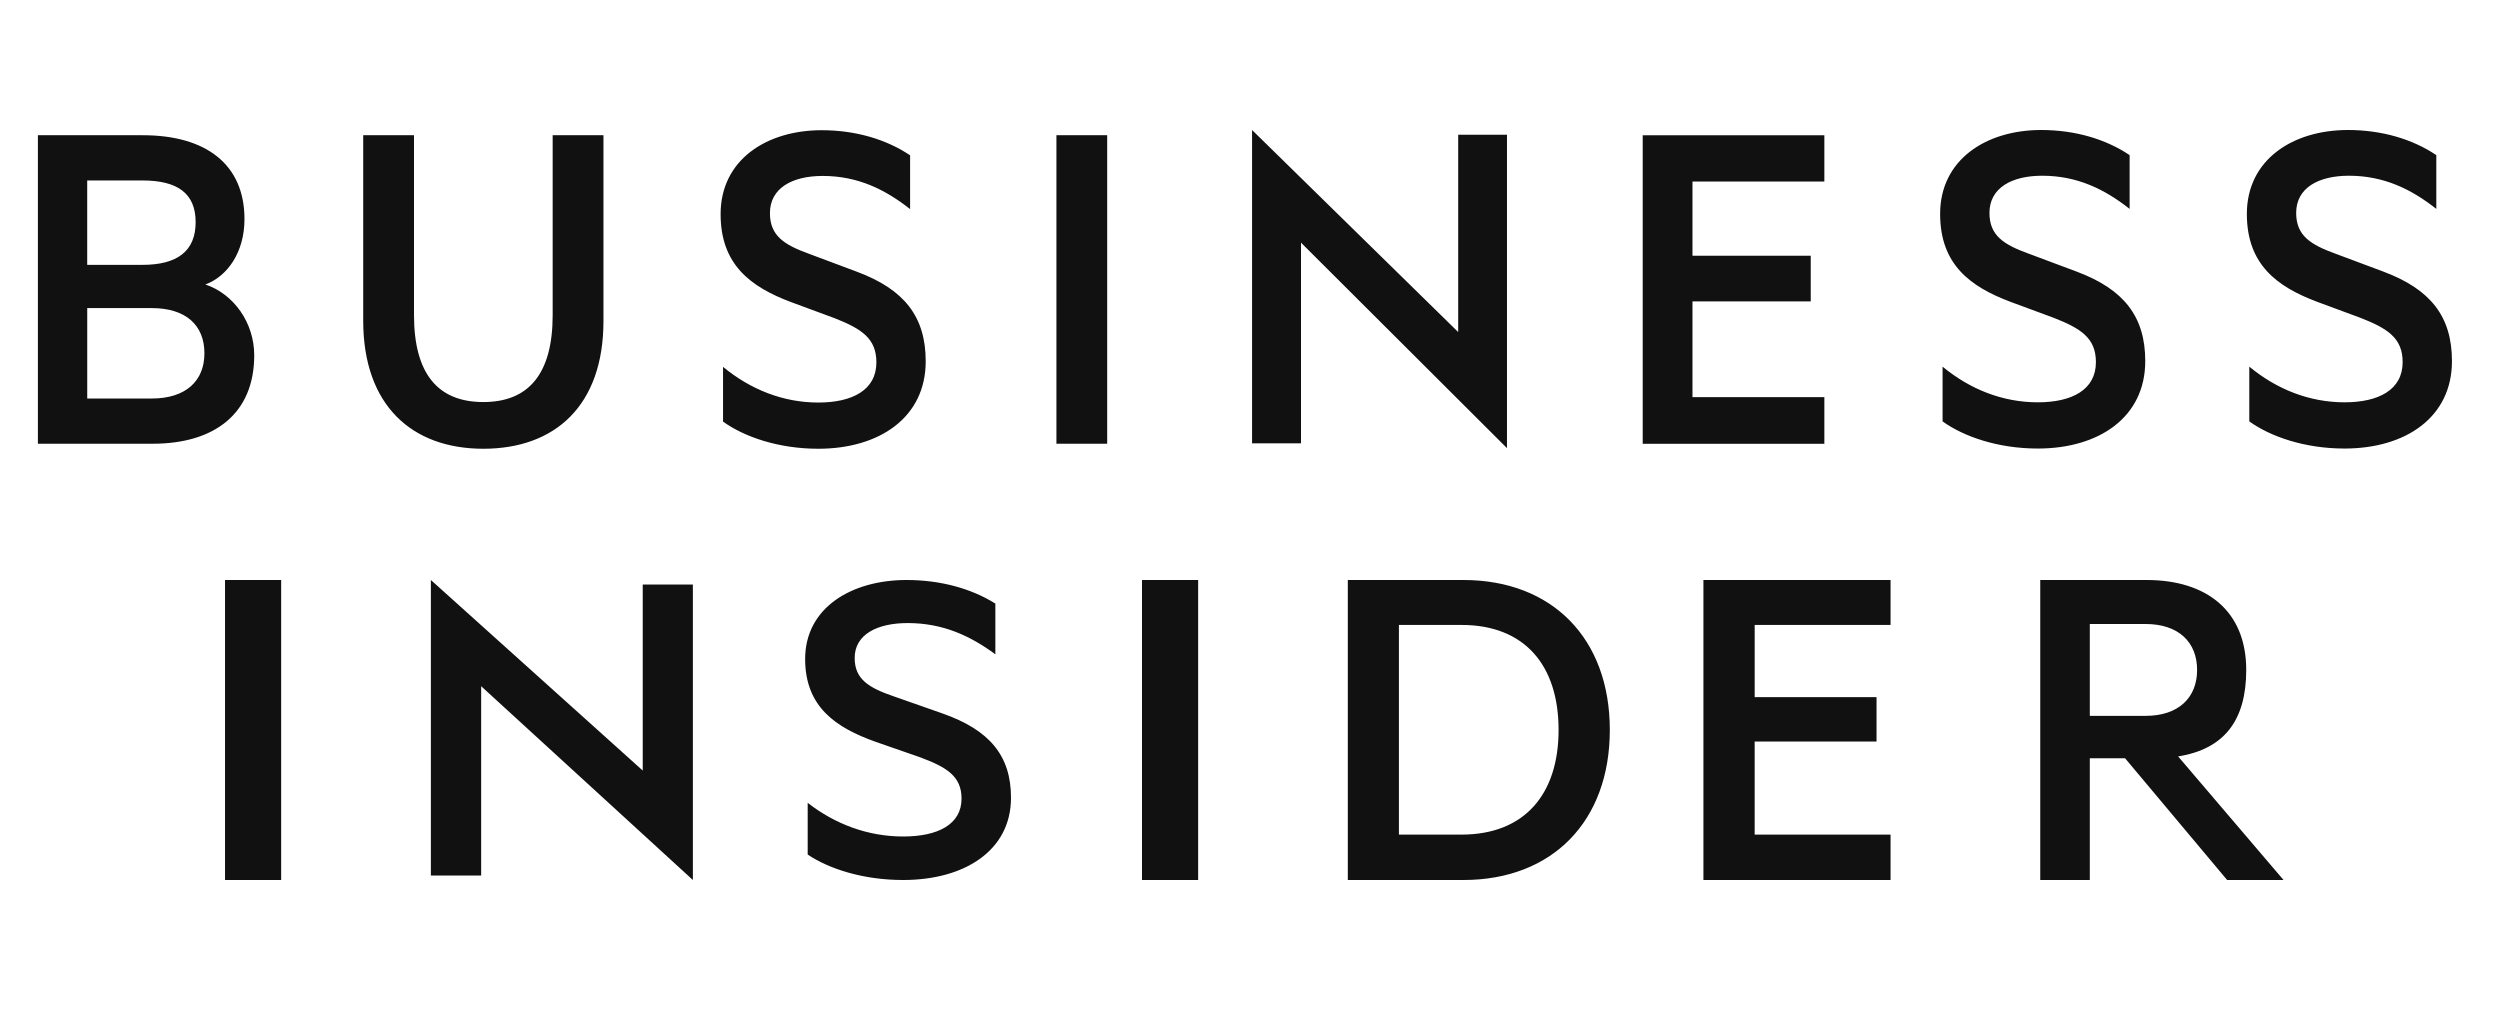 <svg xmlns="http://www.w3.org/2000/svg" width="120" height="49" viewBox="0 0 120 49" fill="none"><g clip-path="url(#clip0_31_5)"><path fill-rule="evenodd" clip-rule="evenodd" d="M10.801 42.24H13.496V27.84H10.801V42.24ZM20.682 42.024H23.096V32.938L33.258 42.24V28.056H30.851V36.986L20.682 27.84V42.024ZM38.769 38.536C40.083 39.56 41.661 40.152 43.352 40.152C44.999 40.152 46.154 39.585 46.154 38.333C46.154 37.242 45.417 36.814 44.127 36.336L42.038 35.61C40.112 34.926 38.647 33.927 38.647 31.631C38.647 29.175 40.864 27.84 43.516 27.84C45.14 27.84 46.621 28.248 47.777 28.972V31.407C46.575 30.519 45.258 29.907 43.568 29.907C42.112 29.907 41.024 30.45 41.024 31.583C41.024 32.607 41.707 33.016 42.909 33.428L45.237 34.245C47.493 35.038 48.528 36.267 48.528 38.29C48.528 40.835 46.289 42.24 43.352 42.24C41.421 42.24 39.78 41.7 38.769 41.018V38.536ZM54.816 42.24H57.511V27.84H54.816V42.24ZM70.151 40.061C73.189 40.061 74.812 38.112 74.812 35.037C74.812 31.938 73.188 29.997 70.151 29.997H67.148V40.061H70.151ZM64.695 27.84H70.241C74.511 27.84 77.271 30.652 77.271 35.037C77.271 39.424 74.511 42.24 70.241 42.24H64.695V27.84ZM90.747 27.84V29.997H84.225V33.462H90.074V35.593H84.224V40.061H90.747V42.24H81.764V27.84H90.747ZM100.311 34.361H102.986C104.568 34.361 105.461 33.492 105.461 32.157C105.461 30.821 104.568 29.952 102.986 29.952H100.311V34.361ZM100.311 36.397V42.24H97.932V27.84H103.031C105.938 27.84 107.819 29.337 107.819 32.157C107.819 34.568 106.775 35.952 104.55 36.308L109.61 42.24H106.903L102.005 36.398H100.313L100.311 36.397ZM9.859 13.654C10.913 13.268 11.735 12.11 11.735 10.518C11.735 7.866 9.859 6.491 6.859 6.491H1.819V21.299H7.327C10.327 21.299 12.203 19.828 12.203 17.055C12.203 15.486 11.218 14.112 9.859 13.654ZM4.186 12.713V8.662H6.836C8.501 8.662 9.391 9.265 9.391 10.664C9.391 12.062 8.5 12.713 6.836 12.713H4.186ZM4.186 14.788H7.28C8.922 14.788 9.812 15.607 9.812 16.958C9.812 18.284 8.921 19.129 7.281 19.129H4.187V14.787L4.186 14.788ZM23.199 21.54C26.645 21.54 28.966 19.465 28.966 15.414V6.491H26.528V15.124C26.528 17.97 25.356 19.298 23.199 19.298C21.043 19.298 19.872 17.97 19.872 15.124V6.491H17.434V15.39C17.434 19.465 19.777 21.54 23.199 21.54ZM34.706 20.237C35.714 20.962 37.355 21.54 39.277 21.54C42.207 21.54 44.434 20.044 44.434 17.344C44.434 15.197 43.403 13.895 41.152 13.051L38.832 12.182C37.637 11.749 36.957 11.315 36.957 10.229C36.957 9.023 38.035 8.445 39.488 8.445C41.176 8.445 42.489 9.095 43.685 10.037V7.455C42.536 6.684 41.059 6.25 39.441 6.25C36.793 6.25 34.589 7.673 34.589 10.278C34.589 12.713 36.042 13.774 37.964 14.498L40.051 15.269C41.34 15.775 42.067 16.235 42.067 17.392C42.067 18.718 40.918 19.322 39.277 19.322C37.589 19.322 36.019 18.694 34.706 17.609V20.237ZM53.145 6.491H50.708V21.298H53.145V6.491ZM60.099 21.28H62.448V11.647L72.335 21.51V6.468H69.993V15.938L60.099 6.24V21.28ZM87.569 6.494V8.712H81.239V12.276H86.915V14.468H81.239V19.062H87.569V21.303H78.85V6.494H87.569ZM93.244 20.227C94.252 20.952 95.892 21.53 97.815 21.53C100.745 21.53 102.972 20.035 102.972 17.334C102.972 15.187 101.94 13.886 99.69 13.041L97.37 12.173C96.174 11.739 95.494 11.305 95.494 10.219C95.494 9.013 96.572 8.435 98.025 8.435C99.713 8.435 101.026 9.086 102.222 10.027V7.446C101.073 6.674 99.596 6.24 97.978 6.24C95.33 6.24 93.126 7.663 93.126 10.268C93.126 12.703 94.58 13.764 96.501 14.487L98.588 15.259C99.877 15.765 100.604 16.224 100.604 17.382C100.604 18.708 99.456 19.311 97.814 19.311C96.126 19.311 94.556 18.685 93.244 17.599V20.227ZM107.966 20.227C108.974 20.952 110.615 21.53 112.537 21.53C115.467 21.53 117.694 20.035 117.694 17.334C117.694 15.187 116.662 13.886 114.412 13.041L112.091 12.173C110.897 11.739 110.216 11.305 110.216 10.219C110.216 9.013 111.295 8.435 112.747 8.435C114.435 8.435 115.749 9.086 116.943 10.027V7.446C115.796 6.674 114.319 6.24 112.701 6.24C110.052 6.24 107.849 7.663 107.849 10.268C107.849 12.703 109.302 13.764 111.224 14.487L113.311 15.259C114.6 15.765 115.327 16.224 115.327 17.382C115.327 18.708 114.178 19.311 112.537 19.311C110.849 19.311 109.279 18.685 107.966 17.599V20.227Z" fill="#111111"></path></g><defs><clipPath id="clip0_31_5"><rect width="115.875" height="36" fill="white" transform="translate(1.819 6.24)"></rect></clipPath></defs></svg>